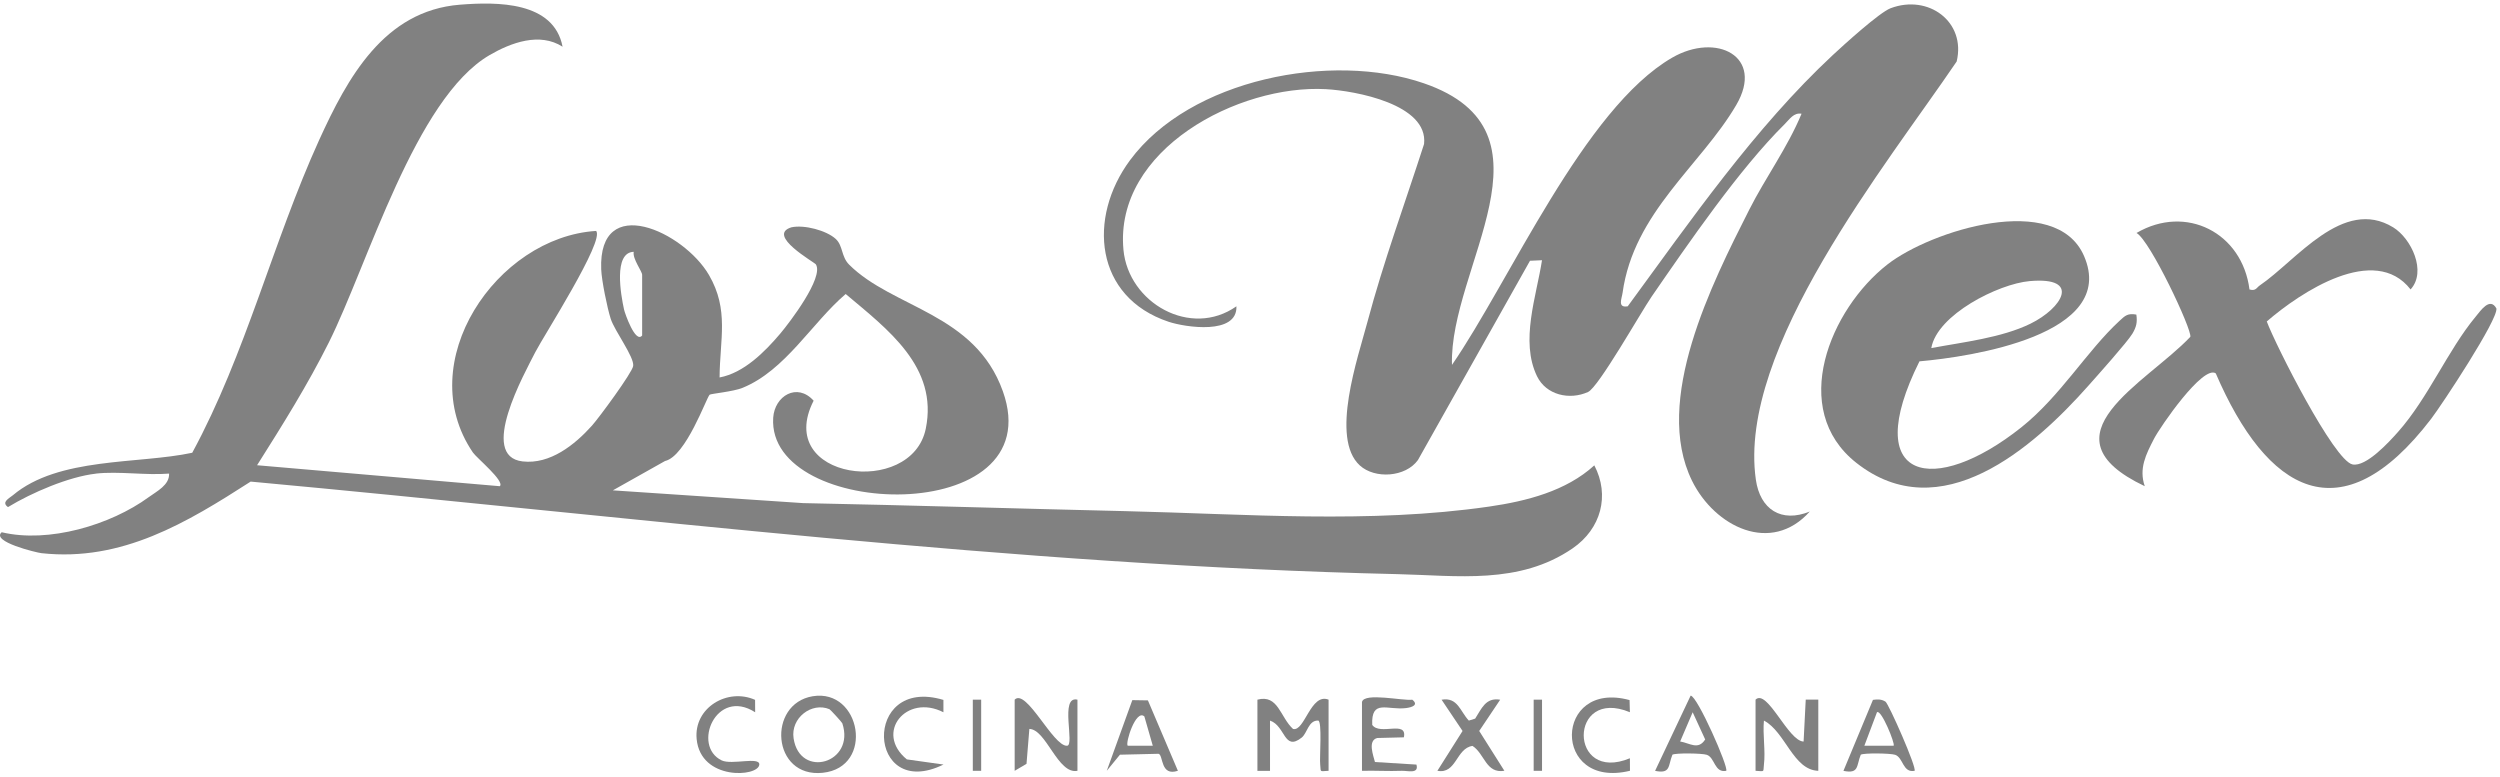 <svg xmlns="http://www.w3.org/2000/svg" width="544" height="169" viewBox="0 0 544 169" fill="none"><path d="M20.874 103.066C14.972 103.73 6.857 107.219 1.738 110.343C0.199 109.268 2.039 108.403 2.804 107.765C12.75 99.395 30.082 101.035 41.831 98.521C53.489 77.036 59.4 52.563 69.436 30.495C75.612 16.942 83.544 2.334 100.075 1.022C108.163 0.376 120.513 0.275 122.416 10.166C117.434 6.97 111.205 9.265 106.505 12.006C90.375 21.424 80.029 57.545 71.558 74.513C66.95 83.739 61.44 92.537 55.939 101.235L108.755 105.798C109.939 104.751 103.709 99.65 102.898 98.457C89.574 78.885 108.026 51.625 129.703 50.25C131.706 52.235 118.236 73.183 116.478 76.635C114.137 81.252 104.019 99.304 113.727 100.406C119.702 101.089 125.076 96.781 128.81 92.619C130.322 90.934 137.563 81.116 137.781 79.64C138.063 77.71 133.746 72.035 132.89 69.367C132.125 66.99 130.914 61.006 130.823 58.611C130.158 41.761 148.765 50.386 154.266 59.831C158.702 67.445 156.625 73.884 156.58 82.136C161.871 81.143 166.407 76.58 169.795 72.582C171.835 70.159 179.303 60.377 177.537 57.536C177.227 57.044 166.671 51.188 172.199 49.466C174.95 48.856 179.841 50.122 181.881 52.017C183.447 53.474 183.038 55.851 184.768 57.581C194.295 67.09 212.146 68.11 218.221 85.141C228.877 115.006 166.835 113.157 168.247 90.907C168.547 86.162 173.447 83.183 177.045 87.191C168.283 104.368 198.348 108.321 201.444 93.302C204.222 79.823 193.093 71.626 184.021 63.975C176.626 70.296 170.924 80.579 161.58 84.395C159.558 85.224 154.703 85.661 154.421 85.888C153.747 86.453 149.275 99.286 144.712 100.315L133.355 106.7L174.75 109.477C198.166 109.942 221.536 110.68 244.952 111.226C271.01 111.836 298.023 114.004 324.026 110.233C332.123 109.058 340.766 106.882 346.923 101.262C350.356 107.82 348.38 115.07 342.214 119.314C330.611 127.292 317.049 125.234 304.098 124.933C220.798 123.021 137.499 112.437 54.545 104.796C40.72 113.676 26.566 122.292 9.015 120.37C7.959 120.252 -2.032 117.857 0.372 115.816C10.546 118.248 24.052 114.259 32.359 108.184C34.089 106.918 36.904 105.552 36.794 103.056C31.685 103.466 25.856 102.501 20.856 103.056L20.874 103.066ZM139.73 73.01V59.804C139.73 59.029 137.599 56.315 137.899 54.794C133.428 54.922 135.103 64.212 135.796 67.372C135.969 68.156 138.273 74.832 139.73 73.001V73.01Z" fill="#818181"></path><path d="M393.84 111.271C385.424 120.77 373.092 114.623 368.174 104.595C359.631 87.172 372.509 61.679 380.615 45.668C384.176 38.627 388.985 32.079 392.018 24.747C390.297 24.456 389.422 25.949 388.357 26.997C378.466 36.788 367.445 52.872 359.403 64.53C357.026 67.982 347.846 84.266 345.559 85.296C341.516 87.126 336.433 85.96 334.448 81.853C330.75 74.202 334.33 64.475 335.541 56.624L332.927 56.743L308.536 100.114C305.859 103.839 299.192 104.285 295.895 101.28C289.392 95.341 295.503 77.763 297.543 70.095C301.022 57.016 305.731 44.211 309.875 31.341C310.841 22.689 294.938 19.756 288.508 19.401C269.592 18.354 242.423 32.489 244.463 54.356C245.547 65.951 259.127 73.647 269.045 66.652C269.291 72.955 257.906 71.224 254.3 70.022C238.179 64.648 236.621 47.38 245.902 34.848C258.999 17.169 289.793 11.213 309.839 18.126C340.323 28.627 315.285 58.245 315.95 79.403C328.492 61.224 344.694 23.636 363.857 12.552C373.475 6.987 384.031 12.233 377.801 22.862C370.078 36.041 355.514 46.178 353.073 63.71C352.891 65.013 351.917 67.044 354.194 66.652C367.837 48.045 381.872 27.771 398.813 11.987C401.199 9.765 408.95 2.725 411.381 1.796C419.615 -1.328 427.848 4.756 425.772 13.381C410.525 35.886 378.01 75.887 382.073 104.376C382.992 110.843 387.61 113.848 393.831 111.298L393.84 111.271Z" fill="#818181"></path><path d="M482.146 81.242C479.368 79.348 470.06 92.864 468.703 95.496C466.964 98.866 465.379 101.98 466.7 105.797C443.493 94.794 467.146 83.346 476.618 73.291C477.01 71.779 467.893 52.343 464.905 50.695C475.68 44.383 487.912 50.64 489.487 62.99C490.89 63.382 490.999 62.599 491.755 62.088C499.688 56.697 509.843 42.78 520.763 49.474C524.689 51.879 528.113 59.083 524.543 62.981C516.701 52.908 500.635 63.564 493.249 69.948C495.152 75.058 507.885 100.268 511.911 101.061C514.88 101.653 519.898 96.142 521.82 93.975C528.386 86.57 532.649 76.206 538.678 68.938C539.771 67.626 541.793 64.557 543.214 67.107C543.688 69.402 531.347 88.1 529.015 91.142C509.406 116.781 493.285 107.09 482.146 81.233V81.242Z" fill="#818181"></path><path d="M417.672 78.629C404.53 105.005 420.997 107.983 439.804 93.019C448.32 86.252 454.067 76.397 461.217 69.803C462.455 68.656 463.002 68.127 464.869 68.455C465.115 70.14 464.869 71.151 464.013 72.599C462.965 74.375 456.317 81.807 454.413 83.948C442.354 97.545 422.235 115.151 403.929 100.706C389.165 89.057 398.245 67.262 410.705 57.544C420.15 50.176 447.355 41.587 453.484 55.704C460.952 72.909 428.72 77.663 417.663 78.629H417.672ZM420.259 75.741C427.099 74.457 435.524 73.519 441.817 70.441C448.684 67.089 453.02 60.158 441.644 61.169C434.859 61.77 421.516 68.473 420.25 75.741H420.259Z" fill="#818181"></path><path d="M176.856 151.5C187.349 149.779 190.372 166.965 179.033 168.158C167.922 169.333 166.883 153.139 176.856 151.5ZM180.49 154.323C176.629 152.711 172.011 156.218 172.685 160.662C174.033 169.552 186.174 166.091 183.286 157.384C183.223 157.183 180.682 154.396 180.49 154.323Z" fill="#818181"></path><path d="M273.614 152.247C278.15 151.044 278.551 156.054 281.365 158.622C283.897 159.26 285.208 150.698 289.097 152.247V167.73C286.966 167.848 287.485 168.04 287.276 166.382C287.094 164.979 287.759 156.773 286.811 156.791C284.698 156.755 284.471 159.533 283.241 160.507C279.361 163.568 279.744 157.966 276.356 156.801V167.739H273.614V152.256V152.247Z" fill="#818181"></path><path d="M381.999 152.247C384.54 149.751 389.112 161.291 392.464 161.363L392.928 152.237H395.661V167.73C390.187 167.566 388.52 159.259 383.83 156.8C383.538 159.861 384.203 163.404 383.83 166.382C383.62 168.039 384.139 167.857 382.008 167.73V152.247H381.999Z" fill="#818181"></path><path d="M220.791 152.247C223.305 149.687 229.152 162.402 232.167 162.274C233.97 162.32 230.5 151.29 234.453 152.247V167.73C230.19 168.586 227.667 158.695 223.988 158.613L223.369 166.209L220.791 167.73V152.247Z" fill="#818181"></path><path d="M375.622 167.73C373.026 168.222 373.19 164.843 371.386 164.242C370.357 163.896 364.546 163.823 363.918 164.223C362.934 166.637 363.599 168.44 360.147 167.739L367.88 151.372C369.301 151.354 376.232 167.065 375.622 167.739V167.73ZM365.603 161.345C367.762 161.719 369.519 163.276 371.049 160.908L368.326 154.988L365.603 161.345Z" fill="#818181"></path><path d="M249.788 152.411L256.309 167.721C252.466 169.005 253.176 164.333 252.11 164.023L243.695 164.223L240.835 167.721L246.391 152.347L249.788 152.402V152.411ZM249.014 155.899C247.165 154.214 244.815 161.719 245.389 162.265H250.844L249.014 155.899Z" fill="#818181"></path><path d="M296.384 152.702C296.958 150.653 305.21 152.529 307.314 152.256C308.744 153.394 307.296 153.904 305.966 154.077C301.895 154.587 298.352 152.028 298.598 157.738C300.255 160.125 306.266 156.646 305.483 160.443L299.681 160.589C297.55 161.154 298.853 164.442 299.19 165.817L308.215 166.373C308.826 168.486 306.257 167.675 305.028 167.73C302.15 167.848 299.235 167.648 296.366 167.73V152.702H296.384Z" fill="#818181"></path><path d="M416.607 167.73C414.011 168.222 414.175 164.843 412.372 164.241C411.343 163.895 405.532 163.823 404.903 164.223C403.92 166.637 404.585 168.44 401.133 167.739L407.554 152.292C408.519 152.155 409.403 152.119 410.277 152.675C410.969 153.112 417.162 167.129 416.607 167.739V167.73ZM412.053 162.265C412.454 161.901 409.348 154.25 408.428 154.988L405.687 162.265H412.053Z" fill="#818181"></path><path d="M326.44 152.256L321.877 159.059L327.351 167.721C323.325 168.385 323.088 164.032 320.42 162.311C316.831 162.811 316.931 168.522 312.778 167.721L318.252 159.059L313.689 152.256C317.214 151.645 317.733 154.815 319.618 156.8L320.994 156.372C322.396 154.223 323.261 151.718 326.431 152.256H326.44Z" fill="#818181"></path><path d="M164.305 152.292L164.323 154.988C155.817 149.532 150.507 162.32 157.037 165.462C159.223 166.509 165.343 164.578 165.225 166.373C165.034 169.096 152.465 169.915 151.591 160.817C150.935 153.977 158.33 149.614 164.314 152.292H164.305Z" fill="#818181"></path><path d="M354.591 152.338L354.664 154.979C341.267 149.414 341.267 170.562 354.664 164.997L354.682 167.721C337.624 171.865 338.07 147.838 354.591 152.338Z" fill="#818181"></path><path d="M205.289 152.292V154.988C197.228 150.862 190.233 159.433 197.328 165.243L205.307 166.364C188.612 174.543 187.465 146.955 205.289 152.301V152.292Z" fill="#818181"></path><path d="M213.504 152.246H211.683V167.73H213.504V152.246Z" fill="#818181"></path><path d="M335.546 152.246H333.725V167.73H335.546V152.246Z" fill="#818181"></path></svg>